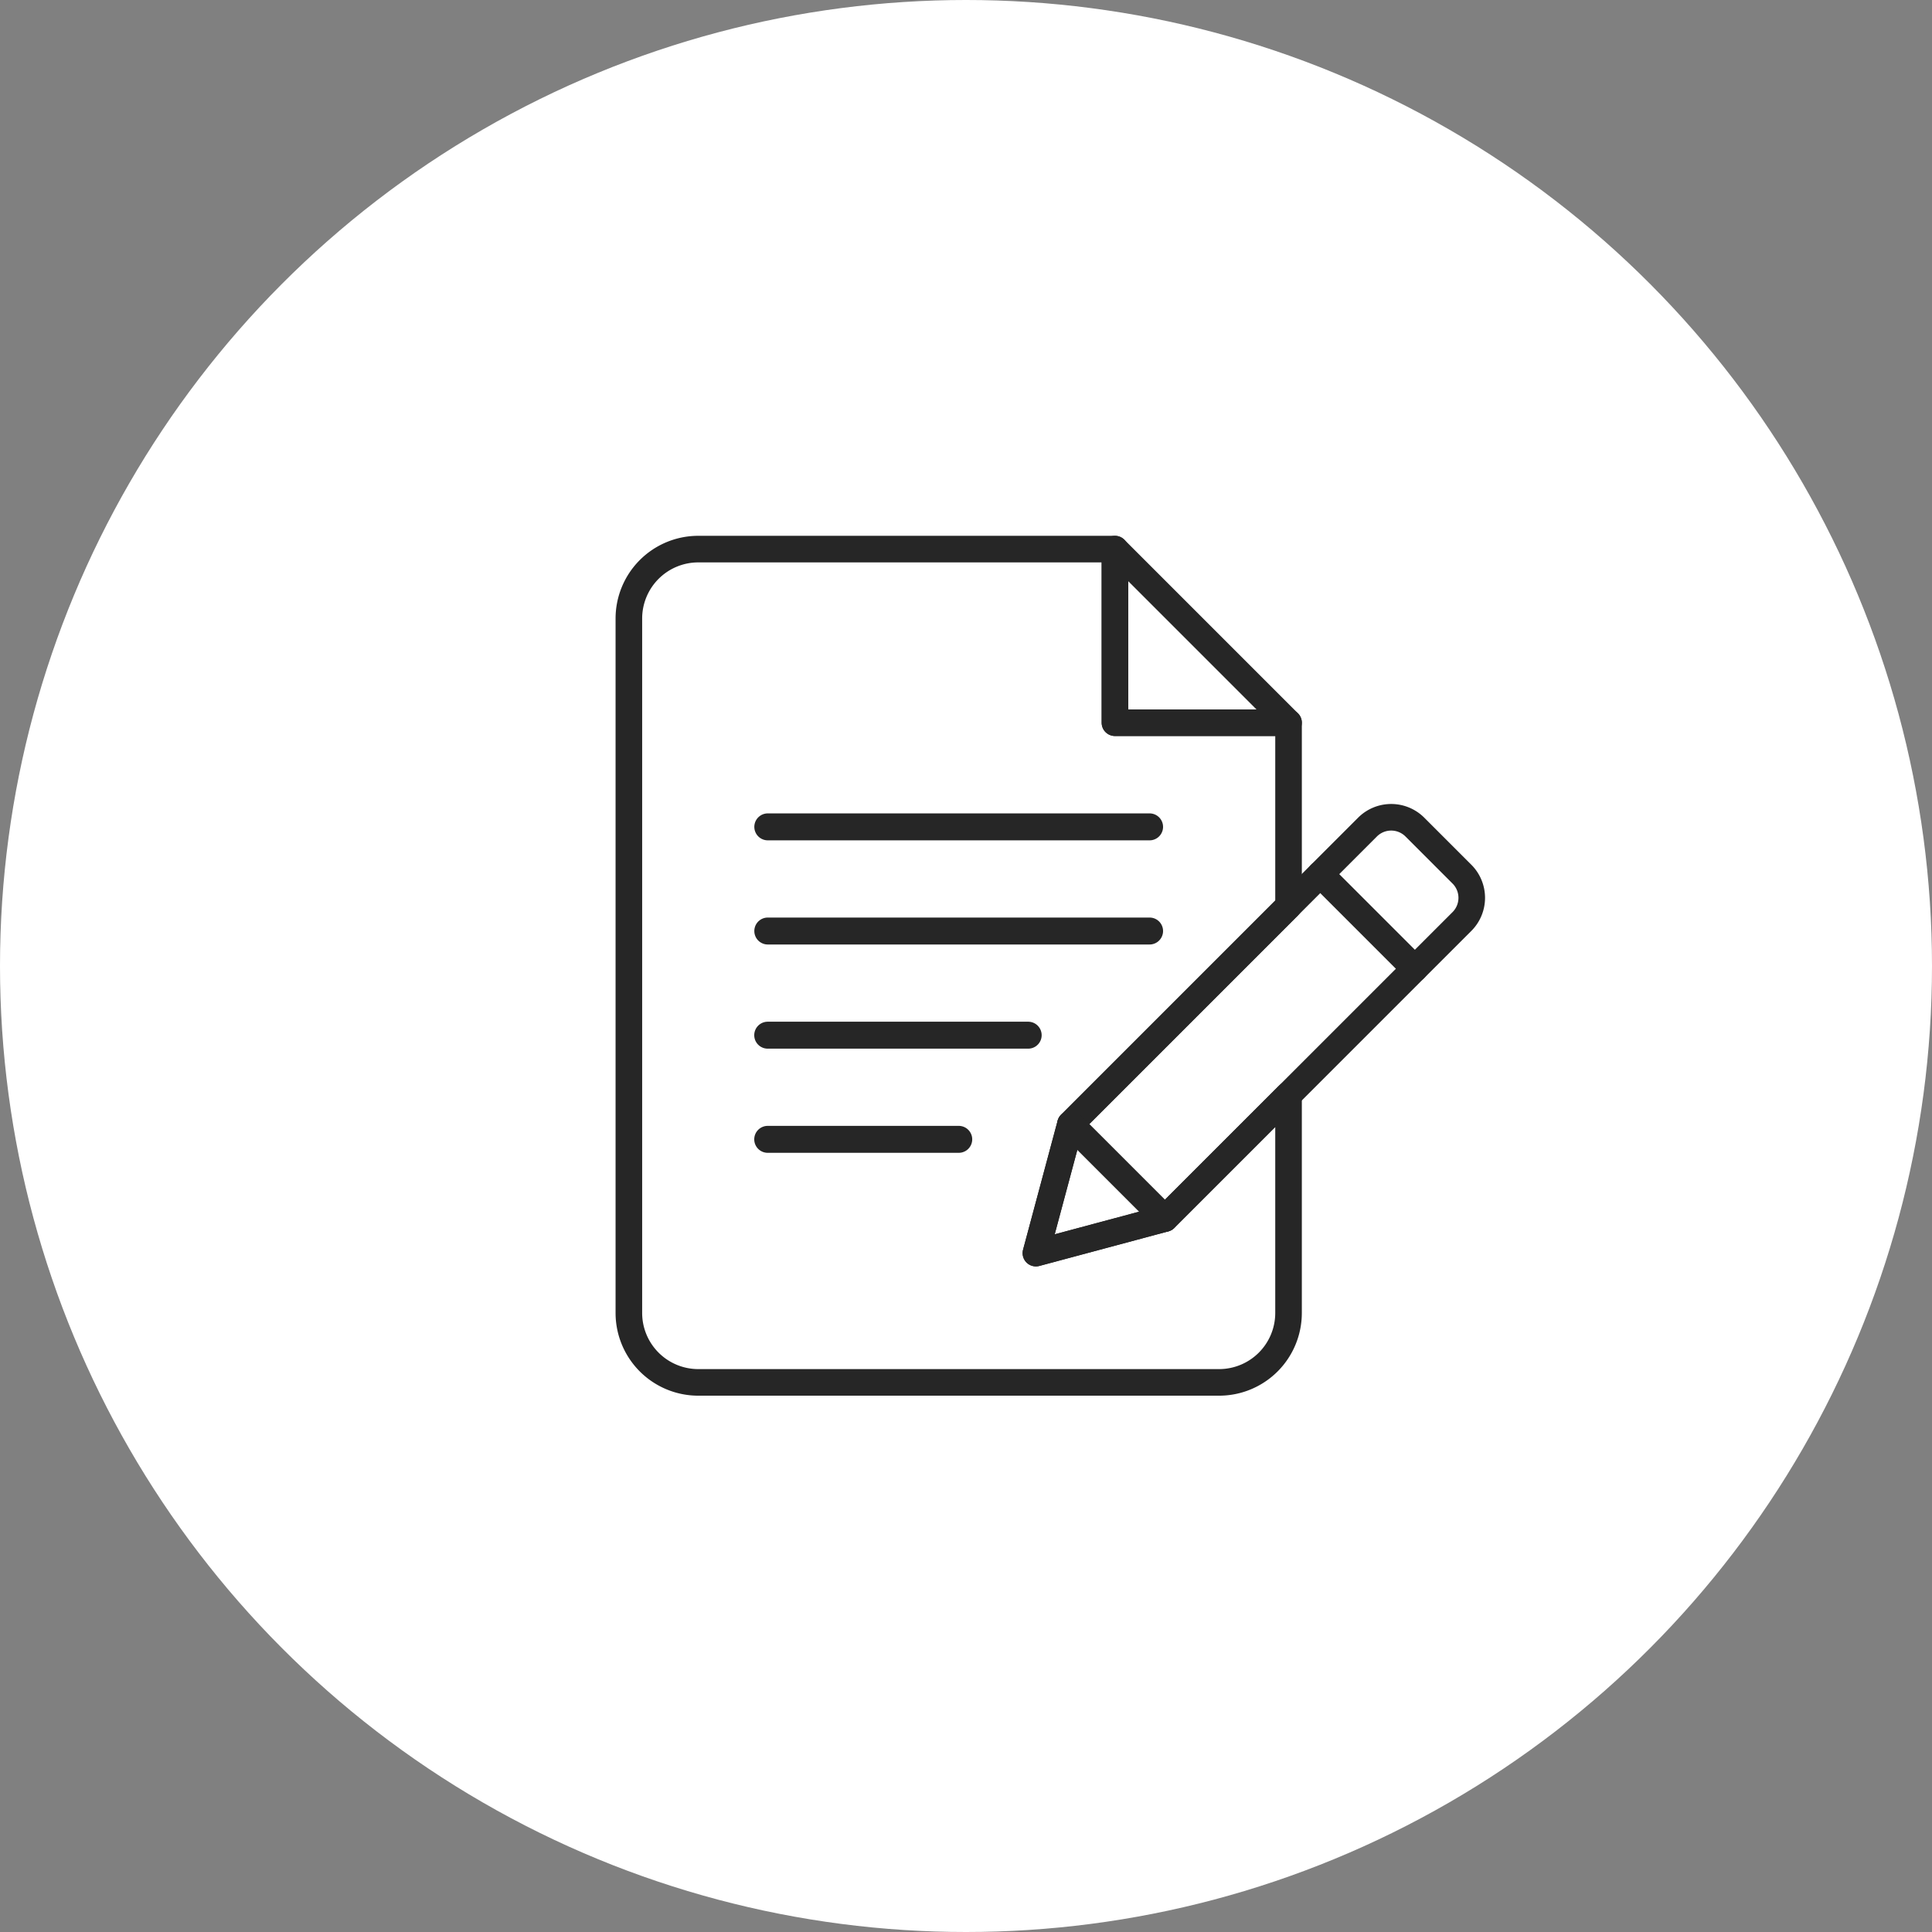 <svg xmlns="http://www.w3.org/2000/svg" xmlns:xlink="http://www.w3.org/1999/xlink" width="218" height="218" viewBox="0 0 218 218">
  <rect x="0" y="0" width="218" height="218" fill="#808080" stroke="none"/>
  <defs>
    <clipPath id="clip-path">
      <rect id="Rectangle_30384" data-name="Rectangle 30384" width="99.026" height="97.943" fill="none" stroke="#707070" stroke-width="3"/>
    </clipPath>
  </defs>
  <g id="Group_38197" data-name="Group 38197" transform="translate(-1007 -2236)">
    <circle id="_6af99805cd63d352eba07420075ed9af" data-name="6af99805cd63d352eba07420075ed9af" cx="109" cy="109" r="109" transform="translate(1007 2236)" fill="#fff"/>
    <g id="Group_38190" data-name="Group 38190" transform="translate(1076 2296)">
      <g id="Group_38189" data-name="Group 38189" clip-path="url(#clip-path)">
        <path id="Path_40902" data-name="Path 40902" d="M29,1V20.589H48.589Z" transform="translate(27.807 0.959)" fill="none" stroke="#262626" stroke-linecap="round" stroke-linejoin="round" stroke-width="3"/>
        <path id="Path_40903" data-name="Path 40903" d="M46.929,80.437l3.9-14.554L75.436,41.276V20.589H55.848V1H8.835A7.836,7.836,0,0,0,1,8.835V87.19a7.836,7.836,0,0,0,7.835,7.835H67.6a7.836,7.836,0,0,0,7.835-7.835v-24.6L61.483,76.537Z" transform="translate(0.959 0.959)" fill="none" stroke="#262626" stroke-linecap="round" stroke-linejoin="round" stroke-width="3"/>
        <path id="Path_40904" data-name="Path 40904" d="M30.557,35.029H9.01a.02.02,0,1,1,0-.039H30.557a.02.02,0,1,1,0,.039Z" transform="translate(8.62 33.55)" fill="none" stroke="#262626" stroke-linecap="round" stroke-linejoin="round" stroke-width="3"/>
        <path id="Path_40905" data-name="Path 40905" d="M38.392,29.029H9.01a.02.02,0,1,1,0-.039H38.392a.02.02,0,1,1,0,.039Z" transform="translate(8.62 27.797)" fill="none" stroke="#262626" stroke-linecap="round" stroke-linejoin="round" stroke-width="3"/>
        <path id="Path_40906" data-name="Path 40906" d="M52.1,23.029H9.01a.02.02,0,0,1,0-.039H52.1a.02.02,0,0,1,0,.039Z" transform="translate(8.62 22.044)" fill="none" stroke="#262626" stroke-linecap="round" stroke-linejoin="round" stroke-width="3"/>
        <path id="Path_40907" data-name="Path 40907" d="M52.1,17.029H9.01a.02.02,0,0,1,0-.039H52.1a.02.02,0,0,1,0,.039Z" transform="translate(8.62 16.291)" fill="none" stroke="#262626" stroke-linecap="round" stroke-linejoin="round" stroke-width="3"/>
        <rect id="Rectangle_30383" data-name="Rectangle 30383" width="39.877" height="15.068" transform="translate(51.788 66.841) rotate(-45)" fill="none" stroke="#262626" stroke-linecap="round" stroke-linejoin="round" stroke-width="3"/>
        <path id="Path_40908" data-name="Path 40908" d="M40.833,22.873l5.328-5.328a3.78,3.78,0,0,1,5.326,0l5.328,5.328a3.779,3.779,0,0,1,0,5.328l-5.328,5.326Z" transform="translate(39.153 15.771)" fill="none" stroke="#262626" stroke-linecap="round" stroke-linejoin="round" stroke-width="3"/>
        <path id="Path_40909" data-name="Path 40909" d="M24.447,48.677,39,44.777,28.347,34.123Z" transform="translate(23.441 32.719)" fill="none" stroke="#262626" stroke-linecap="round" stroke-linejoin="round" stroke-width="3"/>
      </g>
    </g>
  </g>
</svg>
